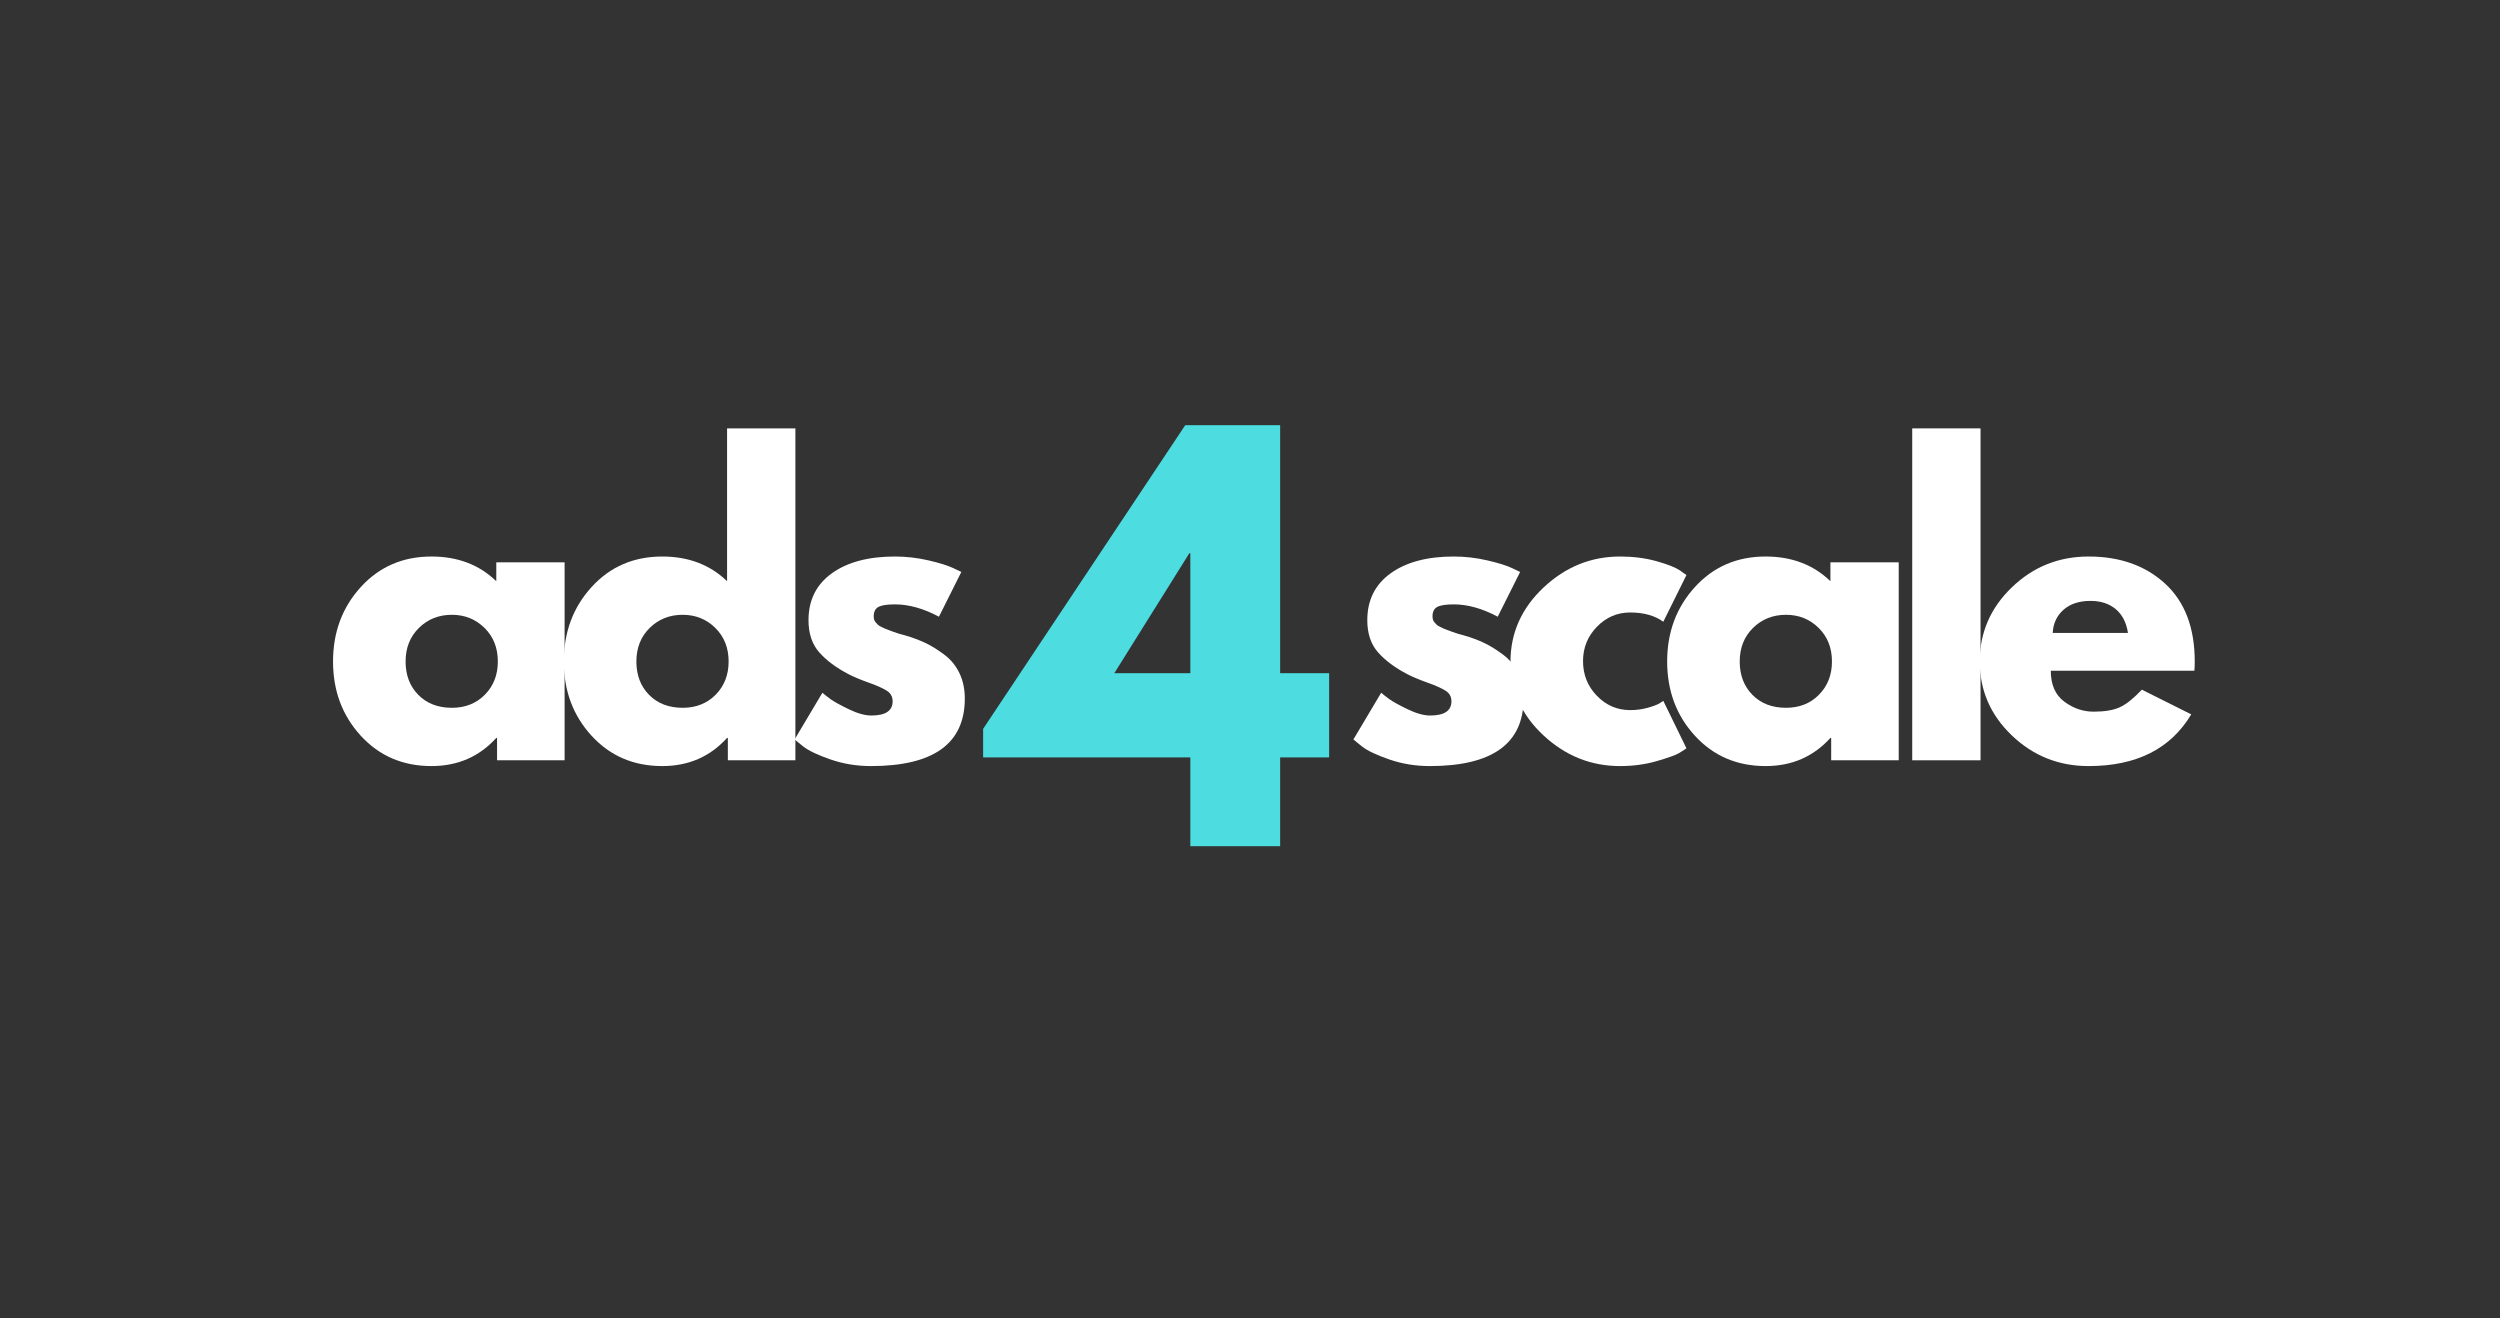 <svg xmlns="http://www.w3.org/2000/svg" xmlns:xlink="http://www.w3.org/1999/xlink" width="4096" zoomAndPan="magnify" viewBox="0 0 3072 1620" height="2160" preserveAspectRatio="xMidYMid meet"><rect x="0" y="0" width="3072" height="1620" fill="#333333" stroke="none"/><defs></defs><g id="e396dddfd0"><g style="fill:#ffffff;fill-opacity:1;"><g transform="translate(1652.152, 934.243)"><path style="stroke:none" d="M 134.203 -250.391 C 148.117 -250.391 161.875 -248.805 175.469 -245.641 C 189.062 -242.484 199.176 -239.328 205.812 -236.172 L 215.781 -231.422 L 188.266 -176.422 C 169.297 -186.535 151.273 -191.594 134.203 -191.594 C 124.723 -191.594 118.004 -190.562 114.047 -188.5 C 110.098 -186.445 108.125 -182.578 108.125 -176.891 C 108.125 -175.629 108.281 -174.363 108.594 -173.094 C 108.914 -171.832 109.551 -170.645 110.5 -169.531 C 111.445 -168.426 112.316 -167.477 113.109 -166.688 C 113.898 -165.895 115.242 -165.023 117.141 -164.078 C 119.035 -163.129 120.535 -162.414 121.641 -161.938 C 122.742 -161.469 124.562 -160.758 127.094 -159.812 C 129.625 -158.863 131.52 -158.148 132.781 -157.672 C 134.051 -157.203 136.188 -156.492 139.188 -155.547 C 142.188 -154.598 144.477 -153.969 146.062 -153.656 C 155.863 -150.812 164.398 -147.648 171.672 -144.172 C 178.941 -140.691 186.609 -135.945 194.672 -129.938 C 202.734 -123.938 208.977 -116.348 213.406 -107.172 C 217.832 -98.004 220.047 -87.57 220.047 -75.875 C 220.047 -20.551 181.633 7.109 104.812 7.109 C 87.414 7.109 70.895 4.422 55.25 -0.953 C 39.602 -6.328 28.301 -11.703 21.344 -17.078 L 10.906 -25.609 L 45.047 -82.984 C 47.578 -80.773 50.895 -78.164 55 -75.156 C 59.113 -72.156 66.547 -68.047 77.297 -62.828 C 88.047 -57.617 97.375 -55.016 105.281 -55.016 C 122.664 -55.016 131.359 -60.863 131.359 -72.562 C 131.359 -77.938 129.145 -82.125 124.719 -85.125 C 120.289 -88.125 112.781 -91.52 102.188 -95.312 C 91.602 -99.113 83.305 -102.594 77.297 -105.75 C 62.117 -113.656 50.102 -122.586 41.25 -132.547 C 32.406 -142.504 27.984 -155.703 27.984 -172.141 C 27.984 -196.805 37.547 -216.016 56.672 -229.766 C 75.797 -243.516 101.641 -250.391 134.203 -250.391 Z M 134.203 -250.391 "></path></g></g><g style="fill:#ffffff;fill-opacity:1;"><g transform="translate(1845.162, 934.243)"><path style="stroke:none" d="M 157.922 -181.625 C 142.109 -181.625 128.508 -175.773 117.125 -164.078 C 105.75 -152.379 100.062 -138.312 100.062 -121.875 C 100.062 -105.125 105.75 -90.898 117.125 -79.203 C 128.508 -67.504 142.109 -61.656 157.922 -61.656 C 165.504 -61.656 172.691 -62.602 179.484 -64.5 C 186.285 -66.395 191.27 -68.289 194.438 -70.188 L 198.703 -73.031 L 227.156 -14.703 C 224.945 -13.117 221.863 -11.141 217.906 -8.766 C 213.957 -6.398 204.945 -3.164 190.875 0.938 C 176.812 5.051 161.719 7.109 145.594 7.109 C 109.863 7.109 78.484 -5.457 51.453 -30.594 C 24.422 -55.727 10.906 -85.844 10.906 -120.938 C 10.906 -156.344 24.422 -186.77 51.453 -212.219 C 78.484 -237.664 109.863 -250.391 145.594 -250.391 C 161.719 -250.391 176.578 -248.492 190.172 -244.703 C 203.766 -240.91 213.406 -237.117 219.094 -233.328 L 227.156 -227.625 L 198.703 -170.25 C 188.266 -177.832 174.672 -181.625 157.922 -181.625 Z M 157.922 -181.625 "></path></g></g><g style="fill:#ffffff;fill-opacity:1;"><g transform="translate(2037.699, 934.243)"><path style="stroke:none" d="M 45.047 -30.109 C 22.285 -54.93 10.906 -85.363 10.906 -121.406 C 10.906 -157.445 22.285 -187.953 45.047 -212.922 C 67.816 -237.898 96.75 -250.391 131.844 -250.391 C 164.082 -250.391 190.641 -240.273 211.516 -220.047 L 211.516 -243.281 L 295.453 -243.281 L 295.453 0 L 212.453 0 L 212.453 -27.5 L 211.516 -27.5 C 190.641 -4.426 164.082 7.109 131.844 7.109 C 96.75 7.109 67.816 -5.297 45.047 -30.109 Z M 116.422 -162.656 C 105.516 -151.906 100.062 -138.148 100.062 -121.391 C 100.062 -104.641 105.273 -90.969 115.703 -80.375 C 126.141 -69.789 139.895 -64.5 156.969 -64.5 C 173.406 -64.5 186.922 -69.875 197.516 -80.625 C 208.109 -91.375 213.406 -104.969 213.406 -121.406 C 213.406 -138.156 207.953 -151.906 197.047 -162.656 C 186.141 -173.406 172.781 -178.781 156.969 -178.781 C 140.844 -178.781 127.328 -173.406 116.422 -162.656 Z M 116.422 -162.656 "></path></g></g><g style="fill:#ffffff;fill-opacity:1;"><g transform="translate(2321.288, 934.243)"><path style="stroke:none" d="M 28.453 0 L 28.453 -407.844 L 112.391 -407.844 L 112.391 0 Z M 28.453 0 "></path></g></g><g style="fill:#ffffff;fill-opacity:1;"><g transform="translate(2421.824, 934.243)"><path style="stroke:none" d="M 274.578 -110.016 L 98.172 -110.016 C 98.172 -92.941 103.703 -80.297 114.766 -72.078 C 125.828 -63.859 137.844 -59.75 150.812 -59.75 C 164.406 -59.75 175.148 -61.566 183.047 -65.203 C 190.953 -68.836 199.961 -76.031 210.078 -86.781 L 270.781 -56.438 C 245.488 -14.07 203.441 7.109 144.641 7.109 C 107.961 7.109 76.504 -5.457 50.266 -30.594 C 24.023 -55.727 10.906 -86 10.906 -121.406 C 10.906 -156.812 24.023 -187.16 50.266 -212.453 C 76.504 -237.742 107.961 -250.391 144.641 -250.391 C 183.211 -250.391 214.594 -239.242 238.781 -216.953 C 262.969 -194.672 275.062 -162.82 275.062 -121.406 C 275.062 -115.719 274.898 -111.922 274.578 -110.016 Z M 100.531 -156.5 L 193.016 -156.5 C 191.117 -169.145 186.141 -178.863 178.078 -185.656 C 170.016 -192.457 159.66 -195.859 147.016 -195.859 C 133.098 -195.859 122.031 -192.223 113.812 -184.953 C 105.594 -177.68 101.164 -168.195 100.531 -156.5 Z M 100.531 -156.5 "></path></g></g><g style="fill:#4ddde0;fill-opacity:1;"><g transform="translate(1223.744, 1039.84)"><path style="stroke:none" d="M 349.297 -212.578 L 409.5 -212.578 L 409.5 -109.109 L 349.297 -109.109 L 349.297 0 L 238.922 0 L 238.922 -109.109 L -15.672 -109.109 L -15.672 -144.234 L 232.656 -517.359 L 349.297 -517.359 Z M 238.922 -359.953 L 237.672 -359.953 L 145.484 -212.578 L 238.922 -212.578 Z M 238.922 -359.953 "></path></g></g><g style="fill:#ffffff;fill-opacity:1;"><g transform="translate(398.33, 934.243)"><path style="stroke:none" d="M 45.047 -30.109 C 22.285 -54.93 10.906 -85.363 10.906 -121.406 C 10.906 -157.445 22.285 -187.953 45.047 -212.922 C 67.816 -237.898 96.75 -250.391 131.844 -250.391 C 164.082 -250.391 190.641 -240.273 211.516 -220.047 L 211.516 -243.281 L 295.453 -243.281 L 295.453 0 L 212.453 0 L 212.453 -27.5 L 211.516 -27.5 C 190.641 -4.426 164.082 7.109 131.844 7.109 C 96.75 7.109 67.816 -5.297 45.047 -30.109 Z M 116.422 -162.656 C 105.516 -151.906 100.062 -138.148 100.062 -121.391 C 100.062 -104.641 105.273 -90.969 115.703 -80.375 C 126.141 -69.789 139.895 -64.5 156.969 -64.5 C 173.406 -64.5 186.922 -69.875 197.516 -80.625 C 208.109 -91.375 213.406 -104.969 213.406 -121.406 C 213.406 -138.156 207.953 -151.906 197.047 -162.656 C 186.141 -173.406 172.781 -178.781 156.969 -178.781 C 140.844 -178.781 127.328 -173.406 116.422 -162.656 Z M 116.422 -162.656 "></path></g></g><g style="fill:#ffffff;fill-opacity:1;"><g transform="translate(681.919, 934.243)"><path style="stroke:none" d="M 45.047 -30.109 C 22.285 -54.93 10.906 -85.363 10.906 -121.406 C 10.906 -157.445 22.285 -187.953 45.047 -212.922 C 67.816 -237.898 96.75 -250.391 131.844 -250.391 C 164.082 -250.391 190.641 -240.273 211.516 -220.047 L 211.516 -407.844 L 295.453 -407.844 L 295.453 0 L 212.453 0 L 212.453 -27.5 L 211.516 -27.5 C 190.641 -4.426 164.082 7.109 131.844 7.109 C 96.75 7.109 67.816 -5.297 45.047 -30.109 Z M 116.422 -162.656 C 105.516 -151.906 100.062 -138.148 100.062 -121.391 C 100.062 -104.641 105.273 -90.969 115.703 -80.375 C 126.141 -69.789 139.895 -64.5 156.969 -64.5 C 173.406 -64.5 186.922 -69.875 197.516 -80.625 C 208.109 -91.375 213.406 -104.969 213.406 -121.406 C 213.406 -138.156 207.953 -151.906 197.047 -162.656 C 186.141 -173.406 172.781 -178.781 156.969 -178.781 C 140.844 -178.781 127.328 -173.406 116.422 -162.656 Z M 116.422 -162.656 "></path></g></g><g style="fill:#ffffff;fill-opacity:1;"><g transform="translate(965.507, 934.243)"><path style="stroke:none" d="M 134.203 -250.391 C 148.117 -250.391 161.875 -248.805 175.469 -245.641 C 189.062 -242.484 199.176 -239.328 205.812 -236.172 L 215.781 -231.422 L 188.266 -176.422 C 169.297 -186.535 151.273 -191.594 134.203 -191.594 C 124.723 -191.594 118.004 -190.562 114.047 -188.5 C 110.098 -186.445 108.125 -182.578 108.125 -176.891 C 108.125 -175.629 108.281 -174.363 108.594 -173.094 C 108.914 -171.832 109.551 -170.645 110.5 -169.531 C 111.445 -168.426 112.316 -167.477 113.109 -166.688 C 113.898 -165.895 115.242 -165.023 117.141 -164.078 C 119.035 -163.129 120.535 -162.414 121.641 -161.938 C 122.742 -161.469 124.562 -160.758 127.094 -159.812 C 129.625 -158.863 131.52 -158.148 132.781 -157.672 C 134.051 -157.203 136.188 -156.492 139.188 -155.547 C 142.188 -154.598 144.477 -153.969 146.062 -153.656 C 155.863 -150.812 164.398 -147.648 171.672 -144.172 C 178.941 -140.691 186.609 -135.945 194.672 -129.938 C 202.734 -123.938 208.977 -116.348 213.406 -107.172 C 217.832 -98.004 220.047 -87.57 220.047 -75.875 C 220.047 -20.551 181.633 7.109 104.812 7.109 C 87.414 7.109 70.895 4.422 55.25 -0.953 C 39.602 -6.328 28.301 -11.703 21.344 -17.078 L 10.906 -25.609 L 45.047 -82.984 C 47.578 -80.773 50.895 -78.164 55 -75.156 C 59.113 -72.156 66.547 -68.047 77.297 -62.828 C 88.047 -57.617 97.375 -55.016 105.281 -55.016 C 122.664 -55.016 131.359 -60.863 131.359 -72.562 C 131.359 -77.938 129.145 -82.125 124.719 -85.125 C 120.289 -88.125 112.781 -91.52 102.188 -95.312 C 91.602 -99.113 83.305 -102.594 77.297 -105.75 C 62.117 -113.656 50.102 -122.586 41.25 -132.547 C 32.406 -142.504 27.984 -155.703 27.984 -172.141 C 27.984 -196.805 37.547 -216.016 56.672 -229.766 C 75.797 -243.516 101.641 -250.391 134.203 -250.391 Z M 134.203 -250.391 "></path></g></g></g></svg>